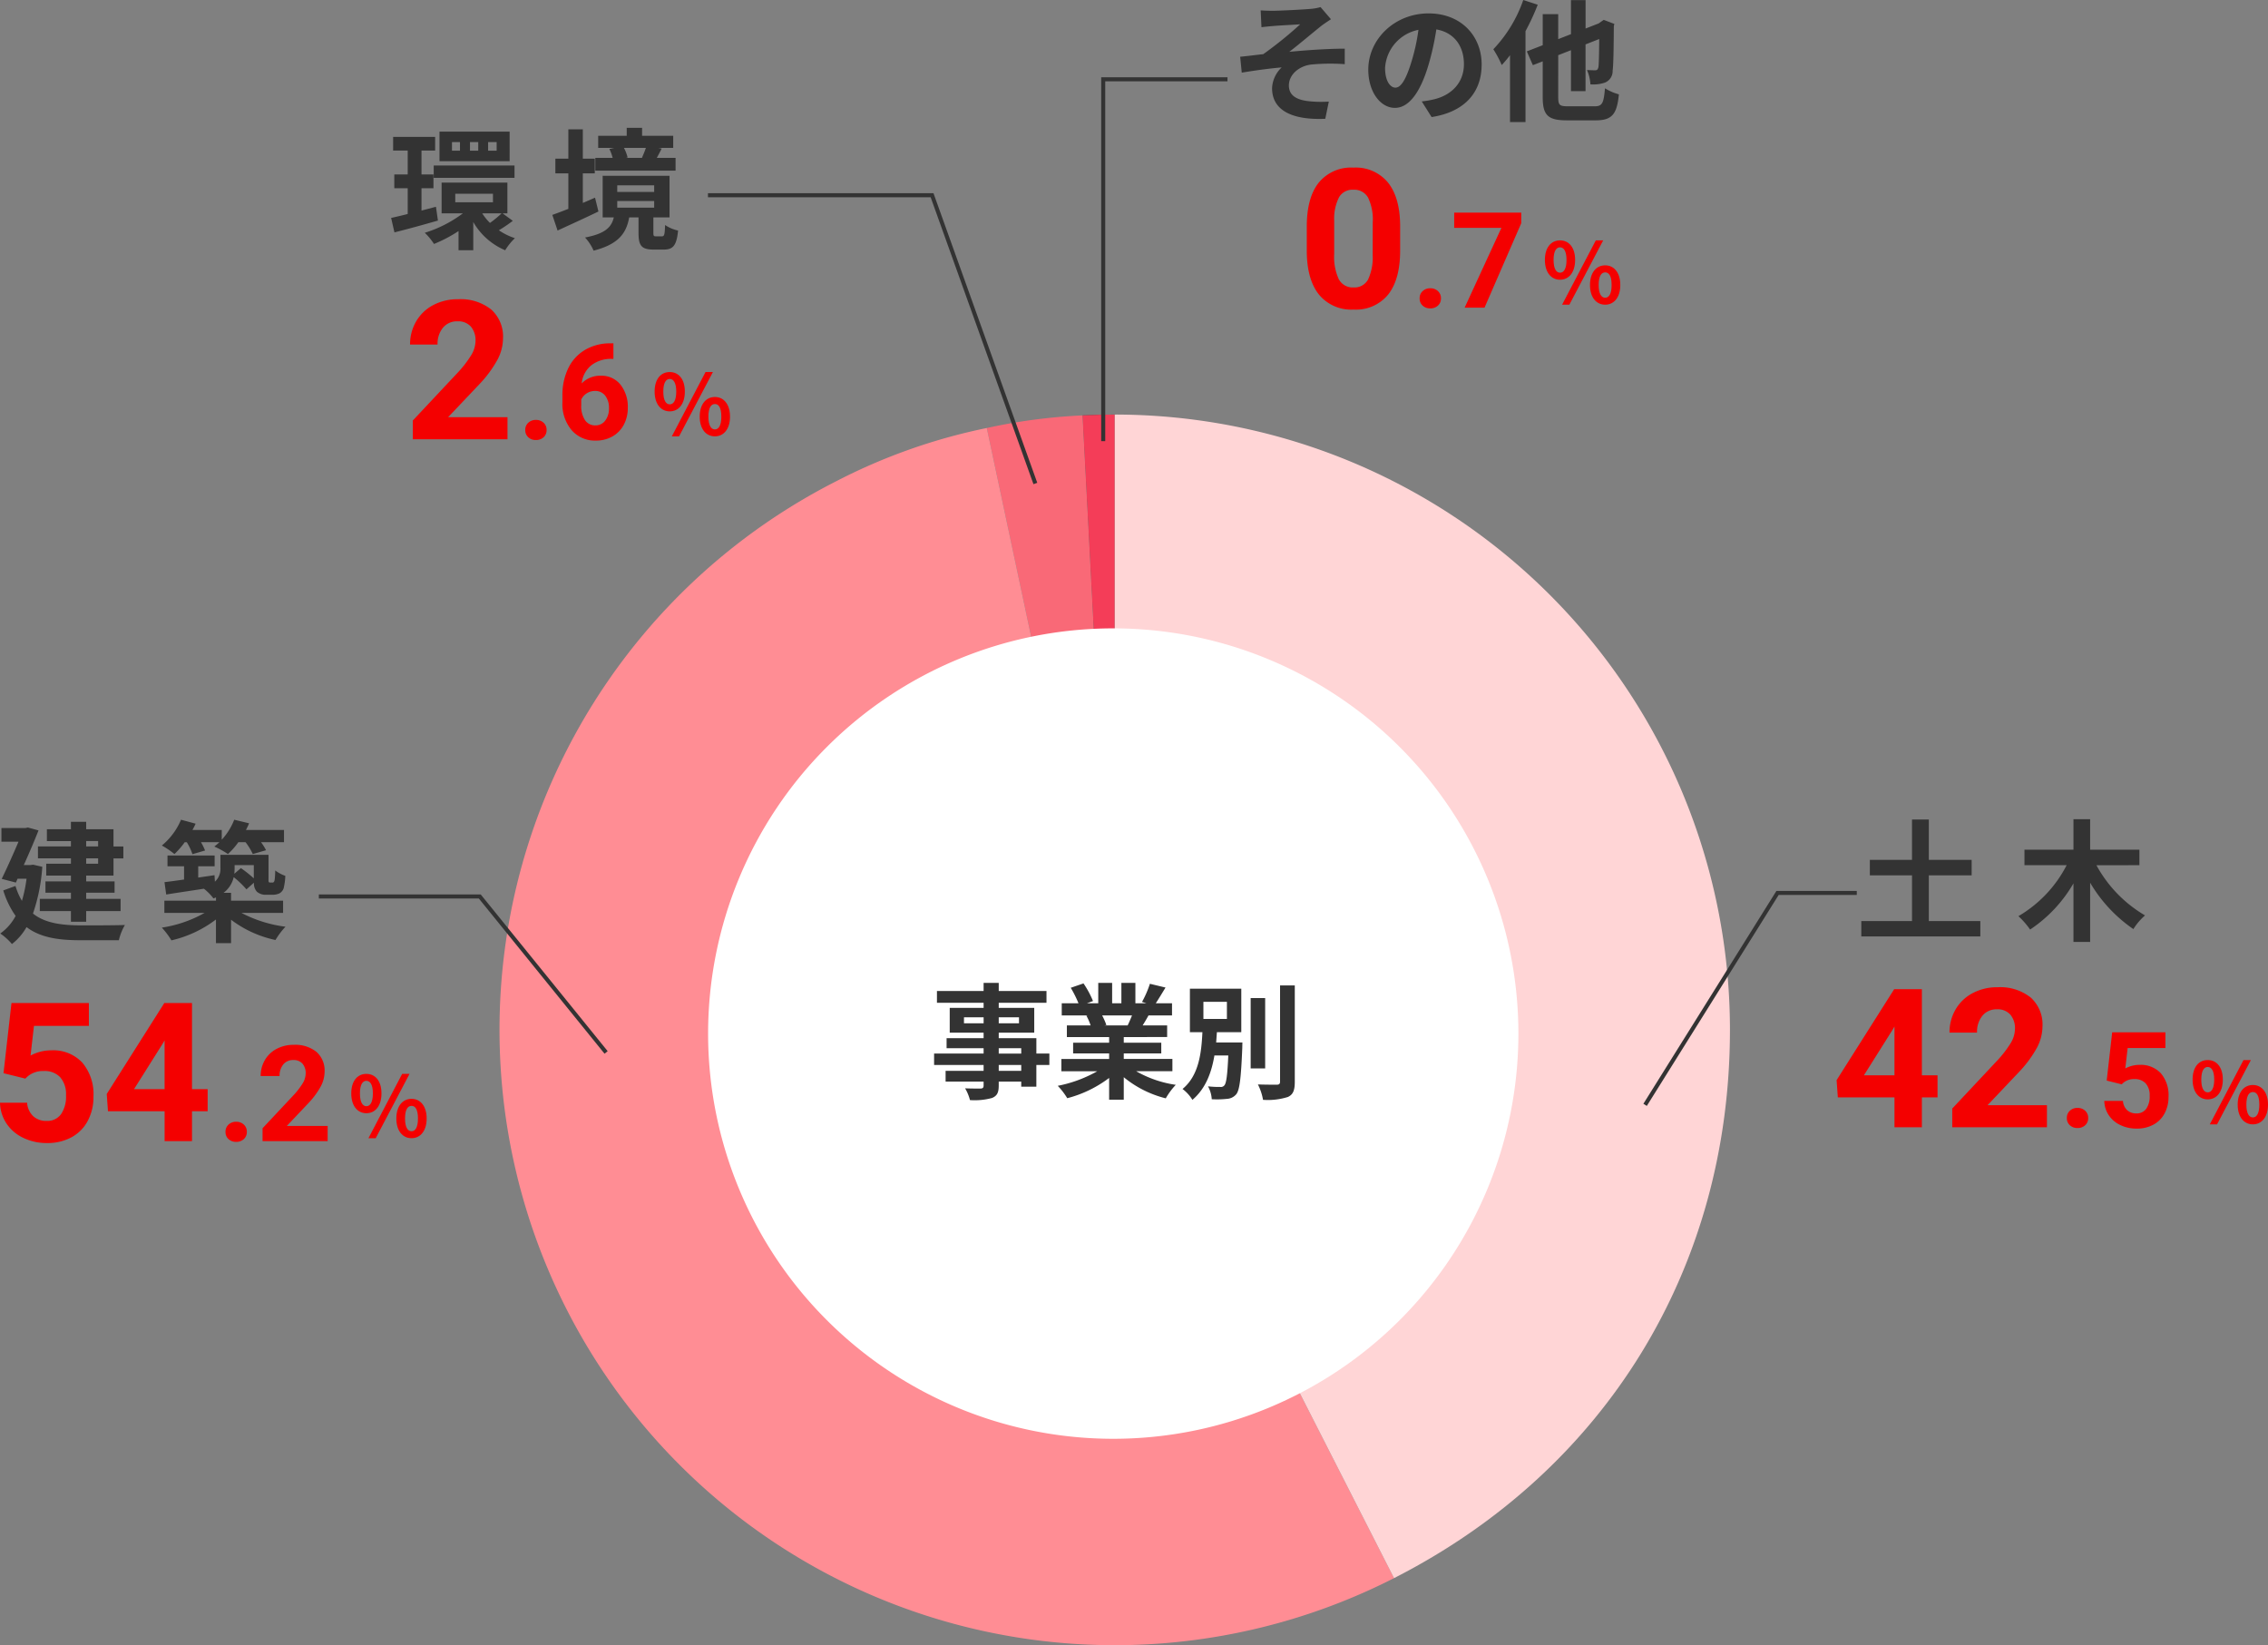 <svg xmlns="http://www.w3.org/2000/svg" xmlns:xlink="http://www.w3.org/1999/xlink" width="369.462" height="267.984" viewBox="0 0 369.462 267.984">
  <rect x="0" y="0" width="369.462" height="267.984" fill="#808080" stroke="none"/>
  <defs>
    <clipPath id="clip-path">
      <rect id="長方形_454" data-name="長方形 454" width="200.461" height="200.638" fill="#ffd5d6"/>
    </clipPath>
  </defs>
  <g id="グループ_2131" data-name="グループ 2131" transform="translate(-1468.649 -41.654)">
    <g id="グループ_2134" data-name="グループ 2134" transform="translate(2888 756)">
      <g id="グループ_2132" data-name="グループ 2132" transform="translate(-1338 -647)">
        <g id="グループ_2131-2" data-name="グループ 2131" clip-path="url(#clip-path)">
          <path id="パス_854" data-name="パス 854" d="M140.01,100.471,134.765.388c1.548-.081,3.7-.137,5.245-.137Z" transform="translate(-39.769 -0.074)" fill="#404040"/>
          <path id="パス_855" data-name="パス 855" d="M140.01,100.471,134.765.388c1.548-.081,3.7-.137,5.245-.137Z" transform="translate(-39.769 -0.074)" fill="#f43d58"/>
          <path id="パス_856" data-name="パス 856" d="M133.483,100.528,112.646,2.5A91.4,91.4,0,0,1,128.238.446Z" transform="translate(-33.242 -0.132)" fill="#f96977"/>
          <path id="パス_857" data-name="パス 857" d="M100.241,101.388l45.5,89.3a100.22,100.22,0,0,1-91-178.593A94.432,94.432,0,0,1,79.4,3.358Z" transform="translate(0 -0.991)" fill="#ff8d94"/>
          <path id="パス_858" data-name="パス 858" d="M142.206,100.471V.251a100.219,100.219,0,0,1,100.22,100.22c0,38.745-20.2,71.707-54.721,89.3Z" transform="translate(-41.965 -0.074)" fill="#ffd5d6"/>
        </g>
      </g>
      <g id="グループ_2133" data-name="グループ 2133" transform="translate(-2787 -1215)">
        <path id="パス_874" data-name="パス 874" d="M66,0A66,66,0,1,1,0,66,66,66,0,0,1,66,0Z" transform="translate(1483 603)" fill="#fff"/>
        <path id="パス_875" data-name="パス 875" d="M15.011-2.933H11.345V-3.89h3.666ZM11.345-6.619h3.666v.876H11.345ZM5.683-10.673v-.978h3.2v.978Zm8.962-.978v.978h-3.3v-.978Zm4.949,5.907H17.475V-8.249H11.345v-.9h5.784v-4.033H11.345v-.835h7.78v-1.915h-7.78v-1.324H8.88v1.324h-7.6v1.915h7.6v.835H3.361v4.033H8.88v.9H2.851v1.629H8.88v.876H.815V-3.89H8.88v.957H2.689v1.752H8.88V-.55c0,.367-.122.489-.509.509-.326,0-1.528,0-2.505-.041A7.467,7.467,0,0,1,6.66,1.833a10.726,10.726,0,0,0,3.605-.346c.794-.346,1.079-.835,1.079-2.037v-.631h3.666v.835h2.464V-3.89h2.118Zm13.463-6.212c-.224.55-.468,1.141-.713,1.629H28.535l.346-.061a10.942,10.942,0,0,0-.692-1.568Zm6.579,9.084v-2H31.712v-.9h6.11V-7.516h-6.11v-.917H38.78v-1.894H34.788c.306-.489.631-1.039.957-1.629h3.829v-1.976H36.926c.468-.713,1.018-1.629,1.589-2.566l-2.546-.611a16.407,16.407,0,0,1-1.283,2.953l.733.224H33.607v-3.32H31.325v3.32H29.818v-3.32H27.557v3.32H25.7l1-.367a15.412,15.412,0,0,0-1.548-2.872l-2.077.713a18.257,18.257,0,0,1,1.263,2.526H21.61v1.976h4.257l-.244.041a9.153,9.153,0,0,1,.692,1.589h-3.87v1.894h6.884v.917H23.463v1.752h5.866v.9h-7.78v2h5.846A21.4,21.4,0,0,1,20.958-.489a11.3,11.3,0,0,1,1.548,2.016,19.32,19.32,0,0,0,6.823-3.3V1.772h2.383V-1.894a17.386,17.386,0,0,0,6.844,3.442,11.393,11.393,0,0,1,1.629-2.2,18.2,18.2,0,0,1-6.457-2.22Zm5.051-11.3h3.829v2.79H44.687Zm2.077,6.619c.041-.55.081-1.12.122-1.67h3.972v-7.088H42.487v7.088h2.037c-.163,3.381-.57,7.047-3.238,9.247a6.364,6.364,0,0,1,1.609,1.772c2.159-1.833,3.116-4.44,3.585-7.23H48.74C48.6-2.22,48.414-.917,48.108-.57a.734.734,0,0,1-.672.265,16.41,16.41,0,0,1-2-.1,4.967,4.967,0,0,1,.611,2.1,15.029,15.029,0,0,0,2.464-.061A2.131,2.131,0,0,0,50.043.876c.55-.692.774-2.648.978-7.556,0-.285.02-.876.02-.876Zm7.984-7.23H52.385V-3.32h2.363Zm2.424-2.057V-1.161c0,.367-.163.489-.55.489-.428,0-1.731,0-3.055-.041A8.851,8.851,0,0,1,54.4,1.792a10.819,10.819,0,0,0,4.053-.468c.835-.387,1.12-1.059,1.12-2.485V-16.844Z" transform="translate(1519 678)" fill="#333"/>
      </g>
    </g>
    <g id="グループ_2135" data-name="グループ 2135" transform="translate(281.026 -243.907)">
      <path id="パス_876" data-name="パス 876" d="M14.744-8.47h2.55v3.6h-2.55V0H10.278V-4.868H1.051L.85-7.681,10.231-22.5h4.513ZM5.3-8.47h4.977v-7.944l-.294.51ZM35.115,0H19.69V-3.06l7.279-7.759a17.958,17.958,0,0,0,2.218-2.859A4.594,4.594,0,0,0,29.906-16a3.437,3.437,0,0,0-.757-2.357,2.734,2.734,0,0,0-2.164-.858A2.948,2.948,0,0,0,24.6-18.168a4.132,4.132,0,0,0-.873,2.743H19.242a7.377,7.377,0,0,1,.981-3.756A6.917,6.917,0,0,1,23-21.846a8.432,8.432,0,0,1,4.065-.966,7.984,7.984,0,0,1,5.4,1.669,5.905,5.905,0,0,1,1.924,4.714,7.566,7.566,0,0,1-.866,3.4A18.9,18.9,0,0,1,30.555-9L25.44-3.6h9.675Z" transform="translate(1485.959 469.173)" fill="#f40000"/>
      <path id="パス_877" data-name="パス 877" d="M1.339-1.509A1.546,1.546,0,0,1,1.833-2.7a1.753,1.753,0,0,1,1.238-.457A1.767,1.767,0,0,1,4.319-2.7a1.546,1.546,0,0,1,.494,1.19A1.525,1.525,0,0,1,4.325-.335,1.775,1.775,0,0,1,3.071.117,1.76,1.76,0,0,1,1.828-.335,1.525,1.525,0,0,1,1.339-1.509Zm6.492-6.1.893-7.863h8.67v2.561H11.242l-.383,3.326a4.869,4.869,0,0,1,2.327-.584A4.459,4.459,0,0,1,16.65-8.8,5.475,5.475,0,0,1,17.9-4.962a5.609,5.609,0,0,1-.632,2.683A4.462,4.462,0,0,1,15.46-.441a5.656,5.656,0,0,1-2.784.653,6.006,6.006,0,0,1-2.6-.568,4.618,4.618,0,0,1-1.9-1.6A4.358,4.358,0,0,1,7.438-4.3h3.039a2.27,2.27,0,0,0,.675,1.5,2.139,2.139,0,0,0,1.514.537,1.888,1.888,0,0,0,1.6-.749,3.47,3.47,0,0,0,.563-2.12,2.87,2.87,0,0,0-.648-2.019,2.379,2.379,0,0,0-1.838-.7,2.658,2.658,0,0,0-1.774.574l-.3.276Z" transform="translate(1522.979 469.173)" fill="#f40000"/>
      <path id="パス_878" data-name="パス 878" d="M12.048-1.541V-8.988h6.977v-2.525H12.048v-6.57H9.309v6.57H2.44v2.525h6.87v7.447H1.049v2.5H20.437v-2.5Zm34.305-9.1v-2.525H38.328v-4.965H35.61v4.965H27.628v2.525H34.5a20.433,20.433,0,0,1-7.854,8.3,13.148,13.148,0,0,1,1.9,2.183A22.61,22.61,0,0,0,35.61-7.683V1.862h2.718V-7.79A23.738,23.738,0,0,0,45.369-.235a9.992,9.992,0,0,1,1.9-2.226,21.237,21.237,0,0,1-7.918-8.175Z" transform="translate(1489.784 437.123)" fill="#333"/>
      <path id="パス_879" data-name="パス 879" d="M1.339-1.509A1.546,1.546,0,0,1,1.833-2.7a1.753,1.753,0,0,1,1.238-.457A1.767,1.767,0,0,1,4.319-2.7a1.546,1.546,0,0,1,.494,1.19A1.525,1.525,0,0,1,4.325-.335,1.775,1.775,0,0,1,3.071.117,1.76,1.76,0,0,1,1.828-.335,1.525,1.525,0,0,1,1.339-1.509ZM17.978,0H7.374V-2.1l5-5.334A12.346,12.346,0,0,0,13.9-9.4,3.158,3.158,0,0,0,14.4-11a2.363,2.363,0,0,0-.521-1.62,1.879,1.879,0,0,0-1.488-.59,2.027,2.027,0,0,0-1.642.717,2.841,2.841,0,0,0-.6,1.886H7.066a5.072,5.072,0,0,1,.675-2.582,4.755,4.755,0,0,1,1.907-1.833,5.8,5.8,0,0,1,2.795-.664,5.489,5.489,0,0,1,3.714,1.148,4.06,4.06,0,0,1,1.323,3.241,5.2,5.2,0,0,1-.6,2.338,12.991,12.991,0,0,1-2.04,2.773L11.327-2.476h6.652Z" transform="translate(1223.02 471.428)" fill="#f40000"/>
      <path id="パス_880" data-name="パス 880" d="M3.129-4C4.584-4,5.591-5.2,5.591-7.223s-1.007-3.183-2.462-3.183S.667-9.25.667-7.223,1.687-4,3.129-4Zm0-1.143c-.585,0-1.047-.6-1.047-2.081s.463-2.054,1.047-2.054S4.19-8.706,4.19-7.223,3.727-5.142,3.129-5.142ZM10.488.068c1.442,0,2.462-1.2,2.462-3.21s-1.02-3.2-2.462-3.2-2.476,1.17-2.476,3.2S9.046.068,10.488.068Zm0-1.129c-.6,0-1.061-.612-1.061-2.081,0-1.5.463-2.054,1.061-2.054s1.047.558,1.047,2.054C11.536-1.673,11.087-1.061,10.488-1.061ZM3.469.068H4.652l5.509-10.474h-1.2Z" transform="translate(1244.176 470.879)" fill="#f40000"/>
      <path id="パス_881" data-name="パス 881" d="M16.521-14.831v.877H14.574v-.877Zm0,3.7H14.574v-.877h1.947Zm-4.43-2.825H6.72v1.947h5.372v.877H8.068V-9.2h4.023v.942H7.94v1.84h4.152v1.006H7.019v1.99h5.072v1.733h2.482V-3.424h5.607v-1.99H14.574V-6.42H19.2v-1.84H14.574V-9.2h4.451v-2.8H20.63v-1.947H19.025v-2.8H14.574v-1.22H12.091v1.22H8.175v1.926h3.916ZM5.928-10.978l-.449.064H4.409c.877-1.947,1.755-3.98,2.4-5.65l-1.733-.471-.385.086H.77v2.226H3.552C2.761-12.862,1.733-10.55.813-8.667l2.311.6L3.4-8.689H4.858a22.579,22.579,0,0,1-.749,3.6A10.54,10.54,0,0,1,3.06-7.512l-1.99.728A14.433,14.433,0,0,0,3.082-2.632,8.213,8.213,0,0,1,.578.235a9.028,9.028,0,0,1,1.9,1.712A9.144,9.144,0,0,0,4.858-.813c2.268,1.712,5.179,2.14,8.8,2.14H19.9a8.981,8.981,0,0,1,.984-2.482c-1.562.064-5.907.064-7.169.064C10.593-1.113,7.9-1.434,5.907-3.017a29.33,29.33,0,0,0,1.519-7.619Zm25.039-3.659a9.763,9.763,0,0,1,.92,1.947l2.054-.6a9.619,9.619,0,0,0-.663-1.348h3q-.417.385-.835.706a14,14,0,0,1,2.226,1.22,11.692,11.692,0,0,0,1.691-1.926h1.177a9.926,9.926,0,0,1,1.177,1.926l2.161-.621a8.833,8.833,0,0,0-.813-1.305H46.8v-1.99H40.6q.289-.546.514-1.091L38.692-18.3a10.289,10.289,0,0,1-2.033,3.253v-1.584H31.887q.289-.514.514-1.027L30.025-18.3A10.921,10.921,0,0,1,26.9-14.1a13.836,13.836,0,0,1,2.054,1.391,12.714,12.714,0,0,0,1.669-1.926Zm10.914,3.724v2.161a20.512,20.512,0,0,0-2.1-1.669l-1.07.92c.021-.3.043-.578.043-.877v-.535Zm4.772,7.79v-1.99H38.178V-6.4h-1.22a4.407,4.407,0,0,0,1.648-2.547,14.444,14.444,0,0,1,2.076,1.99L41.9-8.047a2.034,2.034,0,0,0,.471,1.455,2.112,2.112,0,0,0,1.477.514H44.9a2.819,2.819,0,0,0,1.134-.214,1.53,1.53,0,0,0,.706-.835,10.73,10.73,0,0,0,.278-2.033,6.067,6.067,0,0,1-1.648-.877,14.611,14.611,0,0,1-.086,1.477c-.043.257-.107.385-.171.428a.333.333,0,0,1-.257.064h-.342a.187.187,0,0,1-.193-.107c-.064-.064-.043-.278-.043-.642v-3.766H36.445v2.14a2.77,2.77,0,0,1-.9,2.226l-.064-1.049-2.654.385v-1.84H35.5v-1.755H27.821v1.755h2.7V-8.56c-1.2.171-2.29.321-3.189.428l.278,2.012c1.733-.278,3.916-.6,6.142-.942a8.381,8.381,0,0,1,1.562,1.584c.15-.064.278-.107.407-.171v.535h-8.41v1.99h6.549A20.223,20.223,0,0,1,26.9-.728a13.176,13.176,0,0,1,1.562,2.076,19.077,19.077,0,0,0,7.255-3.4V1.8h2.461V-2.012a18.177,18.177,0,0,0,7.233,3.3A12.989,12.989,0,0,1,47.038-.877a21.071,21.071,0,0,1-7.169-2.247Z" transform="translate(1187.087 437.377)" fill="#333"/>
      <path id="パス_882" data-name="パス 882" d="M16.955,0H1.53V-3.06L8.81-10.819a17.958,17.958,0,0,0,2.218-2.859A4.594,4.594,0,0,0,11.746-16a3.437,3.437,0,0,0-.757-2.357,2.734,2.734,0,0,0-2.164-.858,2.948,2.948,0,0,0-2.388,1.043,4.132,4.132,0,0,0-.873,2.743H1.082a7.377,7.377,0,0,1,.981-3.756,6.917,6.917,0,0,1,2.774-2.666A8.432,8.432,0,0,1,8.9-22.812a7.984,7.984,0,0,1,5.4,1.669,5.905,5.905,0,0,1,1.924,4.714,7.566,7.566,0,0,1-.866,3.4A18.9,18.9,0,0,1,12.4-9L7.279-3.6h9.675Z" transform="translate(1253.34 357.113)" fill="#f40000"/>
      <path id="パス_883" data-name="パス 883" d="M1.339-1.509A1.546,1.546,0,0,1,1.833-2.7a1.753,1.753,0,0,1,1.238-.457A1.767,1.767,0,0,1,4.319-2.7a1.546,1.546,0,0,1,.494,1.19A1.525,1.525,0,0,1,4.325-.335,1.775,1.775,0,0,1,3.071.117,1.76,1.76,0,0,1,1.828-.335,1.525,1.525,0,0,1,1.339-1.509ZM15.7-15.63V-13.1h-.3a5.217,5.217,0,0,0-3.352,1.084A4.4,4.4,0,0,0,10.53-9.1a4.182,4.182,0,0,1,3.113-1.254A3.941,3.941,0,0,1,16.852-8.9a5.793,5.793,0,0,1,1.19,3.8,5.7,5.7,0,0,1-.653,2.731,4.687,4.687,0,0,1-1.849,1.9,5.371,5.371,0,0,1-2.7.68,5.017,5.017,0,0,1-3.947-1.7,6.6,6.6,0,0,1-1.5-4.537V-7.13a9.931,9.931,0,0,1,.951-4.447,6.973,6.973,0,0,1,2.731-2.986,8,8,0,0,1,4.128-1.068Zm-3,7.757a2.454,2.454,0,0,0-1.349.387,2.332,2.332,0,0,0-.893,1.023v.933a4.135,4.135,0,0,0,.606,2.4,1.957,1.957,0,0,0,1.7.864,1.936,1.936,0,0,0,1.6-.779,3.179,3.179,0,0,0,.611-2.02A3.173,3.173,0,0,0,14.366-7.1,2.009,2.009,0,0,0,12.708-7.874Z" transform="translate(1271.85 357.113)" fill="#f40000"/>
      <path id="パス_884" data-name="パス 884" d="M3.129-4C4.584-4,5.591-5.2,5.591-7.223s-1.007-3.183-2.462-3.183S.667-9.25.667-7.223,1.687-4,3.129-4Zm0-1.143c-.585,0-1.047-.6-1.047-2.081s.463-2.054,1.047-2.054S4.19-8.706,4.19-7.223,3.727-5.142,3.129-5.142ZM10.488.068c1.442,0,2.462-1.2,2.462-3.21s-1.02-3.2-2.462-3.2-2.476,1.17-2.476,3.2S9.046.068,10.488.068Zm0-1.129c-.6,0-1.061-.612-1.061-2.081,0-1.5.463-2.054,1.061-2.054s1.047.558,1.047,2.054C11.536-1.673,11.087-1.061,10.488-1.061ZM3.469.068H4.652l5.509-10.474h-1.2Z" transform="translate(1293.595 356.563)" fill="#f40000"/>
      <path id="パス_885" data-name="パス 885" d="M17.72-14.36H16.329v-1.391H17.72Zm-3,0H13.375v-1.391h1.348Zm-2.975,0H10.443v-1.391h1.305Zm8.089-3.1H8.41v4.815H19.838ZM7.469-9.93H20.63v-2.012H7.469Zm.364,4.708L5.479-4.6V-8.239H7.426v-2.247H5.479v-3.895H7.7v-2.226H.856v2.226H3.231v3.895H1.049v2.247H3.231v4.194c-1.006.257-1.926.471-2.7.642L1.07-1.049c2.054-.514,4.644-1.22,7.084-1.926Zm10.7,1.07a18.136,18.136,0,0,1-1.9,1.562,8.6,8.6,0,0,1-1.263-1.562ZM10.978-7.34H17.12v1.391H10.978Zm7.7,3.189h.792V-9.159H8.753v5.008H12.22A20.264,20.264,0,0,1,6.014-.984,9.954,9.954,0,0,1,7.512.835a22.478,22.478,0,0,0,4-2.1V1.862h2.4v-4.6a10.86,10.86,0,0,0,5.2,4.6A9.54,9.54,0,0,1,20.694-.107a10.225,10.225,0,0,1-2.611-1.284,23.729,23.729,0,0,0,2.268-1.541ZM42.031-14.809c-.171.514-.428,1.134-.642,1.605l.107.021H38.778l.278-.064a6.825,6.825,0,0,0-.6-1.562Zm4.837,1.626h-3.06c.235-.428.514-.942.792-1.519l-.535-.107h2.418v-1.969H41.41v-1.305h-2.5v1.305H34.262v1.969h2.611l-.792.171a6.977,6.977,0,0,1,.535,1.455H33.791v2.076H46.867ZM33.749-6.7c-.663.278-1.327.578-1.99.856v-4.815h1.947v-2.4H31.758v-4.772H29.4v4.772H27.286v2.4H29.4v5.778c-.984.385-1.883.728-2.611.984l.856,2.547c1.947-.9,4.409-2.012,6.656-3.1Zm3.617.535h6.014v1.091H37.365Zm0-2.547h6.014v1.07H37.365ZM43.7-.407c-.385,0-.449-.064-.449-.6V-3.488h2.632v-6.784H34.99v6.784h1.819c-.385,1.562-1.327,2.632-4.687,3.274a7.665,7.665,0,0,1,1.391,2.14C37.6.877,38.842-.92,39.313-3.488h1.519v2.5c0,2.033.428,2.739,2.44,2.739h1.669c1.5,0,2.1-.642,2.333-3.1a6.1,6.1,0,0,1-2.119-.9c-.043,1.626-.15,1.84-.492,1.84Z" transform="translate(1250.808 324.46)" fill="#333"/>
      <path id="パス_886" data-name="パス 886" d="M16.676-9.3q0,4.668-1.932,7.14A6.743,6.743,0,0,1,9.088.309,6.791,6.791,0,0,1,3.462-2.117Q1.515-4.544,1.468-9.072v-4.142q0-4.714,1.955-7.156a6.794,6.794,0,0,1,5.633-2.442,6.8,6.8,0,0,1,5.626,2.419q1.947,2.419,1.994,6.947ZM12.21-13.858a8.24,8.24,0,0,0-.765-4.077,2.585,2.585,0,0,0-2.388-1.276A2.539,2.539,0,0,0,6.731-18a7.712,7.712,0,0,0-.8,3.8v5.477a8.65,8.65,0,0,0,.75,4.092,2.551,2.551,0,0,0,2.4,1.338,2.508,2.508,0,0,0,2.365-1.284,8.443,8.443,0,0,0,.757-3.93Z" transform="translate(1399.034 335.672)" fill="#f40000"/>
      <path id="パス_887" data-name="パス 887" d="M1.339-1.509A1.546,1.546,0,0,1,1.833-2.7a1.753,1.753,0,0,1,1.238-.457A1.767,1.767,0,0,1,4.319-2.7a1.546,1.546,0,0,1,.494,1.19A1.525,1.525,0,0,1,4.325-.335,1.775,1.775,0,0,1,3.071.117,1.76,1.76,0,0,1,1.828-.335,1.525,1.525,0,0,1,1.339-1.509ZM17.893-13.757,11.911,0H8.67l5.993-13H6.97v-2.476H17.893Z" transform="translate(1417.544 335.672)" fill="#f40000"/>
      <path id="パス_888" data-name="パス 888" d="M3.129-4C4.584-4,5.591-5.2,5.591-7.223s-1.007-3.183-2.462-3.183S.667-9.25.667-7.223,1.687-4,3.129-4Zm0-1.143c-.585,0-1.047-.6-1.047-2.081s.463-2.054,1.047-2.054S4.19-8.706,4.19-7.223,3.727-5.142,3.129-5.142ZM10.488.068c1.442,0,2.462-1.2,2.462-3.21s-1.02-3.2-2.462-3.2-2.476,1.17-2.476,3.2S9.046.068,10.488.068Zm0-1.129c-.6,0-1.061-.612-1.061-2.081,0-1.5.463-2.054,1.061-2.054s1.047.558,1.047,2.054C11.536-1.673,11.087-1.061,10.488-1.061ZM3.469.068H4.652l5.509-10.474h-1.2Z" transform="translate(1438.623 335.121)" fill="#f40000"/>
      <path id="パス_557" data-name="パス 557" d="M271.613,166.726l21.573-34.515H306.1" transform="translate(1184 298.79)" fill="none" stroke="#333" stroke-miterlimit="10" stroke-width="0.657"/>
      <path id="パス_558" data-name="パス 558" d="M100.358,147.189l-20.577-25.4H53.562" transform="translate(1186 309.79)" fill="none" stroke="#333" stroke-miterlimit="10" stroke-width="0.657"/>
      <path id="パス_559" data-name="パス 559" d="M116.952,32.572H153.46L170.286,79.52" transform="translate(1186 284.79)" fill="none" stroke="#333" stroke-miterlimit="10" stroke-width="0.657"/>
      <path id="パス_560" data-name="パス 560" d="M181.339,72.623V13.686h20.245" transform="translate(1186 284.79)" fill="none" stroke="#333" stroke-miterlimit="10" stroke-width="0.657"/>
      <path id="パス_889" data-name="パス 889" d="M3.129-4C4.584-4,5.591-5.2,5.591-7.223s-1.007-3.183-2.462-3.183S.667-9.25.667-7.223,1.687-4,3.129-4Zm0-1.143c-.585,0-1.047-.6-1.047-2.081s.463-2.054,1.047-2.054S4.19-8.706,4.19-7.223,3.727-5.142,3.129-5.142ZM10.488.068c1.442,0,2.462-1.2,2.462-3.21s-1.02-3.2-2.462-3.2-2.476,1.17-2.476,3.2S9.046.068,10.488.068Zm0-1.129c-.6,0-1.061-.612-1.061-2.081,0-1.5.463-2.054,1.061-2.054s1.047.558,1.047,2.054C11.536-1.673,11.087-1.061,10.488-1.061ZM3.469.068H4.652l5.509-10.474h-1.2Z" transform="translate(1544.135 468.625)" fill="#f40000"/>
      <path id="パス_890" data-name="パス 890" d="M2.195-11.066,3.493-22.5H16.1v3.725H7.156L6.6-13.941a7.081,7.081,0,0,1,3.385-.85A6.486,6.486,0,0,1,15.023-12.8a7.964,7.964,0,0,1,1.824,5.579,8.159,8.159,0,0,1-.92,3.9A6.491,6.491,0,0,1,13.292-.641,8.226,8.226,0,0,1,9.242.309,8.736,8.736,0,0,1,5.456-.518,6.716,6.716,0,0,1,2.7-2.844,6.339,6.339,0,0,1,1.623-6.259h4.42a3.3,3.3,0,0,0,.981,2.187,3.111,3.111,0,0,0,2.2.78,2.746,2.746,0,0,0,2.334-1.09,5.048,5.048,0,0,0,.819-3.083,4.174,4.174,0,0,0-.943-2.937,3.46,3.46,0,0,0-2.674-1.02,3.866,3.866,0,0,0-2.581.835l-.433.4ZM32.9-8.47h2.55v3.6H32.9V0H28.438V-4.868H19.211l-.2-2.813L28.392-22.5H32.9Zm-9.443,0h4.977v-7.944l-.294.51Z" transform="translate(1186 471.428)" fill="#f40000"/>
      <path id="パス_891" data-name="パス 891" d="M5.243-16.371l.128,2.739c.685-.086,1.391-.15,1.926-.193.877-.086,3.51-.214,4.387-.278A63.528,63.528,0,0,1,5.671-9.245c-1.134.128-2.632.321-3.766.428l.257,2.589C4.3-6.591,6.7-6.912,8.667-7.084A4.937,4.937,0,0,0,7.1-3.7c0,3.574,3.189,5.222,8.667,4.986l.578-2.8a19.2,19.2,0,0,1-3.274-.064c-1.9-.214-3.231-.877-3.231-2.568,0-1.755,1.626-3.146,3.6-3.4a32.428,32.428,0,0,1,5.5-.064v-2.525c-2.611,0-6.163.235-9.031.514,1.477-1.134,3.574-2.91,5.093-4.13.449-.364,1.241-.877,1.691-1.177L15-16.906a7.883,7.883,0,0,1-1.477.278c-1.305.128-5.329.321-6.249.321C6.549-16.307,5.928-16.329,5.243-16.371Zm36,8.838c0-4.665-3.338-8.346-8.646-8.346-5.543,0-9.823,4.216-9.823,9.159,0,3.617,1.969,6.228,4.344,6.228,2.333,0,4.173-2.654,5.457-6.977a43.279,43.279,0,0,0,1.284-5.8c2.889.492,4.494,2.7,4.494,5.65,0,3.124-2.14,5.093-4.879,5.735a16.46,16.46,0,0,1-1.99.342l1.605,2.547C38.478.171,41.239-3.017,41.239-7.533ZM25.509-7A6.736,6.736,0,0,1,30.945-13.2a32.122,32.122,0,0,1-1.134,5.179C28.933-5.136,28.1-3.788,27.2-3.788,26.365-3.788,25.509-4.837,25.509-7ZM48.023-18.062a22.175,22.175,0,0,1-4.879,8.025,17.677,17.677,0,0,1,1.37,2.568,17.728,17.728,0,0,0,1.348-1.605V1.819h2.525V-12.99a38.877,38.877,0,0,0,1.99-4.3ZM55.32-.749c-1.391,0-1.605-.193-1.605-1.477V-9.074l2.076-.813V-3.21h2.375v-7.619l2.226-.877c-.021,2.8-.064,4.216-.128,4.58-.107.428-.257.514-.556.514-.235,0-.835-.021-1.305-.043a6.785,6.785,0,0,1,.556,2.333,5.874,5.874,0,0,0,2.4-.3,2.009,2.009,0,0,0,1.22-1.926c.128-.942.171-3.51.193-7.233l.086-.385-1.733-.663-.813.578-2.14.835v-4.623H55.791V-12.5l-2.076.813v-4.066H51.19V-10.7L48.6-9.694l.984,2.247,1.605-.621v5.842c0,2.932.856,3.766,3.916,3.766h4.73c2.7,0,3.445-1.07,3.766-4.237a8.283,8.283,0,0,1-2.268-.984c-.214,2.418-.428,2.932-1.691,2.932Z" transform="translate(1387.746 303.623)" fill="#333"/>
    </g>
  </g>
</svg>
